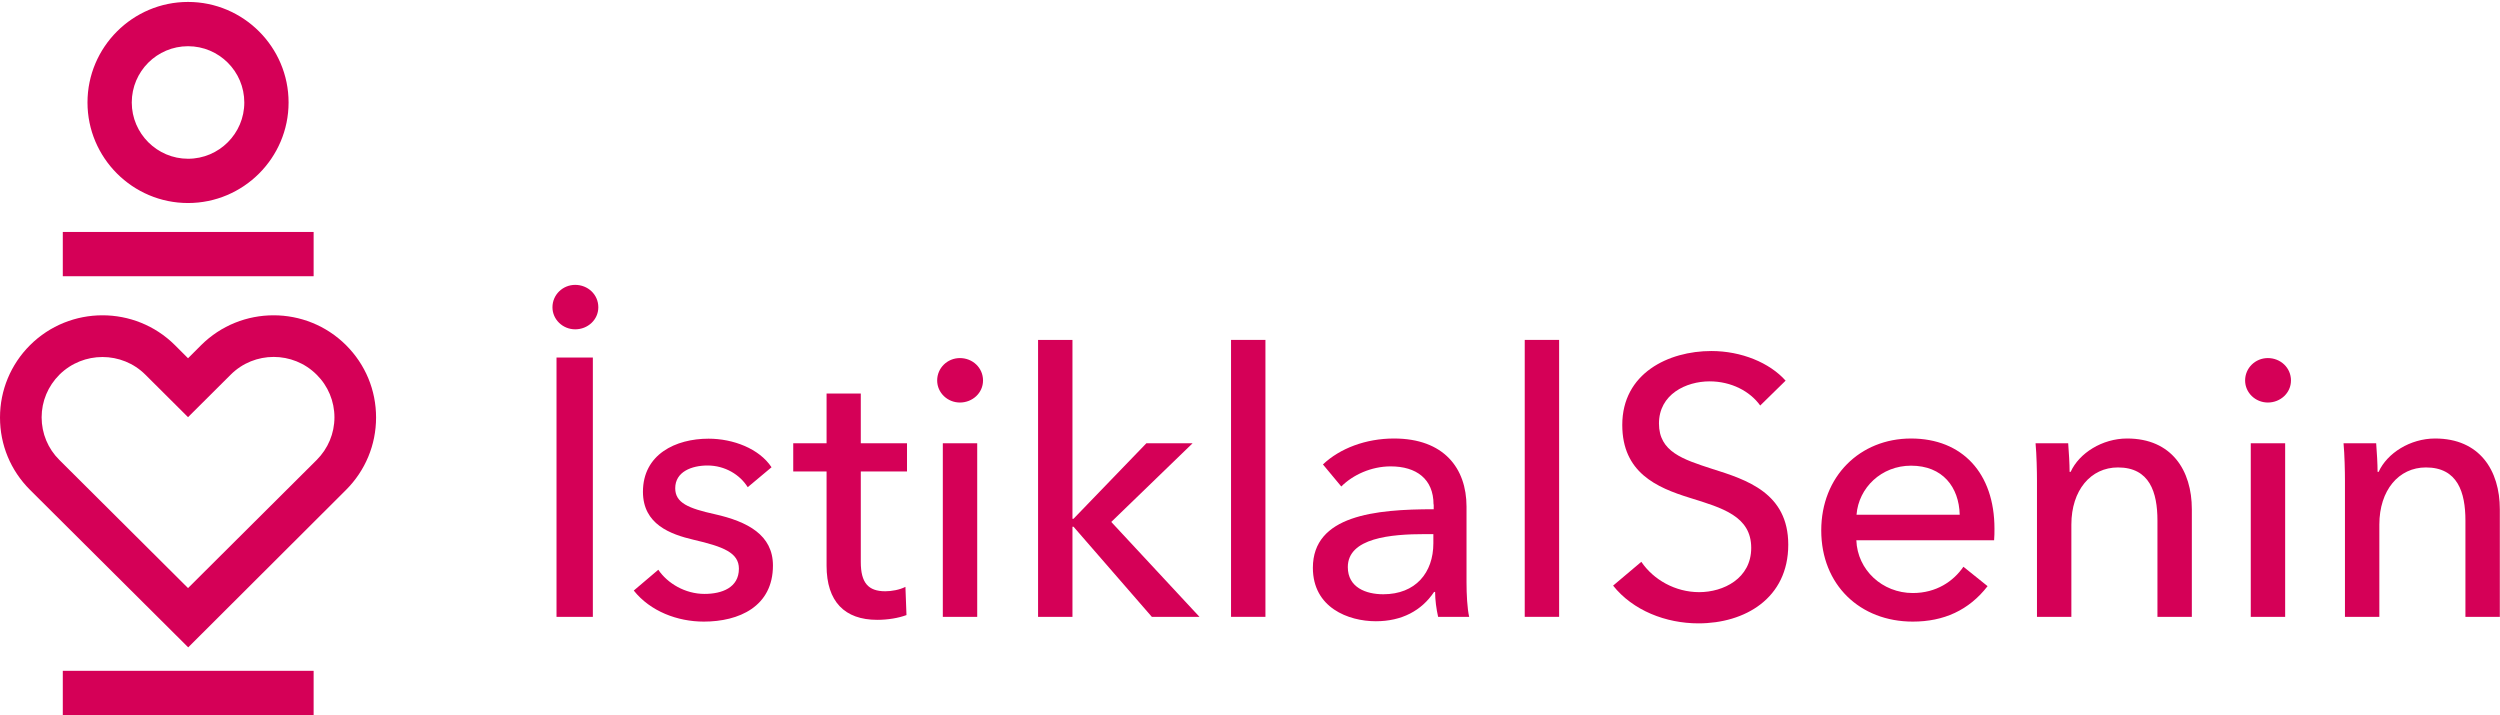 <?xml version="1.0" encoding="utf-8"?>
<!-- Generator: Adobe Illustrator 18.0.0, SVG Export Plug-In . SVG Version: 6.00 Build 0)  -->
<!DOCTYPE svg PUBLIC "-//W3C//DTD SVG 1.1//EN" "http://www.w3.org/Graphics/SVG/1.1/DTD/svg11.dtd">
<svg version="1.1" id="Layer_1" xmlns:x="http://ns.adobe.com/Extensibility/1.0/" xmlns:i="http://ns.adobe.com/AdobeIllustrator/10.0/" xmlns:graph="http://ns.adobe.com/Graphs/1.0/"
	 xmlns="http://www.w3.org/2000/svg" xmlns:xlink="http://www.w3.org/1999/xlink" x="0px" y="0px" viewBox="0 0 1417.3 405.4"
	 enable-background="new 0 0 1417.3 405.4" xml:space="preserve">
<g>
	<path fill="#D50057" d="M997.9,229.9c-5.8-8.1-16.4-13.7-28.7-13.7c-13.3,0-28.7,7.3-28.7,23.9c0,16,13.5,20.3,30.1,25.7
		c19.7,6.2,43.2,13.7,43.2,43c0,30.5-24.7,44.6-50.9,44.6c-18.5,0-37.2-7.3-48.4-21.4l16-13.5c6.9,10.2,19.3,17.2,32.8,17.2
		c13.7,0,29.5-7.7,29.5-25.1c0-17.9-16.2-22.6-34.9-28.4c-18.7-5.8-38.2-14.3-38.2-41.3c0-29.3,26.2-41.9,50.5-41.9
		c17,0,33,6.6,42.1,16.8L997.9,229.9z"/>
	<path fill="#D50057" d="M1130.5,306.3h-78.1c0.6,16.8,14.7,29.9,32,29.9c13.3,0,23-6.6,28.7-14.9l13.7,11
		c-10.6,13.7-24.9,20.1-42.4,20.1c-29.9,0-51.9-20.8-51.9-51.7c0-30.7,22-52.1,50.9-52.1c29.1,0,47.3,19.7,47.3,51.1
		C1130.7,301.7,1130.7,304,1130.5,306.3 M1111,291.8c-0.4-15.6-9.6-27.8-27.6-27.8c-16.8,0-29.7,12.5-30.9,27.8H1111z"/>
	<path fill="#D50057" d="M1172.5,251.3c0.4,5,0.8,12,0.8,16.2h0.6c4.8-10.6,17.9-18.9,32-18.9c25.3,0,36.7,18.1,36.7,40.1v61h-19.5
		v-54.6c0-16-4.4-30.1-22.4-30.1c-15.4,0-26.4,12.9-26.4,32.4v52.3h-19.5v-77.2c0-5.2-0.2-14.7-0.8-21.2H1172.5z"/>
	<path fill="#D50057" d="M1285.7,228.2c-7.1,0-12.9-5.6-12.9-12.5c0-7.1,5.8-12.7,12.9-12.7c7.1,0,13.1,5.4,13.1,12.7
		C1298.8,222.8,1292.8,228.2,1285.7,228.2 M1295.5,349.7h-19.5v-98.4h19.5V349.7z"/>
	<path fill="#D50057" d="M1347.1,251.3c0.4,5,0.8,12,0.8,16.2h0.6c4.8-10.6,17.9-18.9,32-18.9c25.3,0,36.7,18.1,36.7,40.1v61h-19.5
		v-54.6c0-16-4.4-30.1-22.4-30.1c-15.4,0-26.4,12.9-26.4,32.4v52.3h-19.5v-77.2c0-5.2-0.2-14.7-0.8-21.2H1347.1z"/>
	<path fill="#D50057" d="M326.1,186.7c-7.1,0-12.9-5.6-12.9-12.5c0-7.1,5.8-12.7,12.9-12.7c7.1,0,13.1,5.4,13.1,12.7
		C339.2,181.3,333.2,186.7,326.1,186.7 M336.1,349.7h-20.6v-147h20.6V349.7z"/>
	<path fill="#D50057" d="M423.9,276.2c-4.4-7.1-12.9-12.3-22.8-12.3c-8.9,0-18.3,3.5-18.3,12.9c0,8.3,7.5,11.4,22.4,14.7
		c18.7,4.2,33,11.8,33,29.1c0,23.3-19.3,31.8-39.2,31.8c-14.9,0-30.3-5.8-39.7-17.6l13.9-11.8c5.2,7.7,15.2,13.7,26.2,13.7
		c9.8,0,19.5-3.5,19.5-14.3c0-9.1-8.9-12.5-25.7-16.4c-13.1-3.1-28.7-8.7-28.7-27.2c0-21.2,18.5-30.1,37.2-30.1
		c13.9,0,28.7,5.6,35.7,16.2L423.9,276.2z"/>
	<path fill="#D50057" d="M514.1,267.3H488v51.3c0,11.8,4.2,16.6,13.9,16.6c3.5,0,8.1-0.8,11.4-2.5l0.6,16
		c-4.6,1.7-10.6,2.7-16.6,2.7c-18.5,0-28.7-10.4-28.7-30.7v-53.4h-18.9v-16h18.9v-28.2H488v28.2h26.2V267.3z"/>
	<path fill="#D50057" d="M544.2,228.2c-7.1,0-12.9-5.6-12.9-12.5c0-7.1,5.8-12.7,12.9-12.7c7.1,0,13.1,5.4,13.1,12.7
		C557.3,222.8,551.3,228.2,544.2,228.2 M554,349.7h-19.5v-98.4H554V349.7z"/>
	<polygon fill="#D50057" points="608,294.1 608.6,294.1 649.9,251.3 676.1,251.3 630,295.9 680,349.7 653,349.7 608.6,298.6 
		608,298.6 608,349.7 588.5,349.7 588.5,192.7 608,192.7 	"/>
	<rect x="697.9" y="192.7" fill="#D50057" width="19.5" height="157"/>
	<path fill="#D50057" d="M812.7,286c0-14.5-9.8-21.6-24.3-21.6c-11,0-21.4,4.8-28,11.4L750,263.3c9.6-9.1,24.3-14.7,40.3-14.7
		c28.2,0,41.1,16.8,41.1,38.6v43c0,6.6,0.4,14.7,1.5,19.5h-17.6c-1-4.4-1.7-9.6-1.7-14.1h-0.6c-7.1,10.6-18.3,16.6-33,16.6
		c-15.6,0-35.7-7.7-35.7-30.3c0-29.7,35.3-33.2,68.5-33.2V286z M807.9,302.8c-19.3,0-43.8,2.1-43.8,18.7c0,11.6,10.4,15.4,20.1,15.4
		c18.3,0,28.4-12.2,28.4-28.9v-5.2H807.9z"/>
	<rect x="864.4" y="192.7" fill="#D50057" width="19.5" height="157"/>
	<rect x="35.6" y="131.5" fill="#D50057" width="142.2" height="25.1"/>
	<rect x="35.6" y="380.3" fill="#D50057" width="142.2" height="25.1"/>
	<path fill="#D50057" d="M106.6,115.1c-31.4,0-57-25.6-57-57s25.6-57,57-57c31.4,0,57,25.6,57,57S138,115.1,106.6,115.1 M106.6,26.2
		c-17.6,0-31.9,14.3-31.9,31.9S89.1,90,106.6,90c17.6,0,31.9-14.3,31.9-31.9S124.2,26.2,106.6,26.2"/>
	<path fill="#D50057" d="M106.7,367L106.7,367L106.7,367L17,277.7c-11-11-17-25.5-17-41c0-15.5,6.1-30.1,17-41
		c22.7-22.6,59.5-22.6,82.2,0l7.4,7.4l7.4-7.4c22.7-22.6,59.5-22.6,82.2,0c11,11,17,25.5,17,41c0,15.5-6.1,30.1-17,41L106.7,367z
		 M58.1,202.4c-8.8,0-17.6,3.3-24.4,10c-6.5,6.5-10.1,15.1-10.1,24.2c0,9.1,3.6,17.8,10.1,24.2l72.9,72.6l72.9-72.6
		c6.5-6.5,10.1-15.1,10.1-24.2c0-9.1-3.6-17.8-10.1-24.2c-13.4-13.4-35.3-13.4-48.7,0l-24.2,24.1l-24.2-24.1
		C75.8,205.8,67,202.4,58.1,202.4"/>
</g>
</svg>
